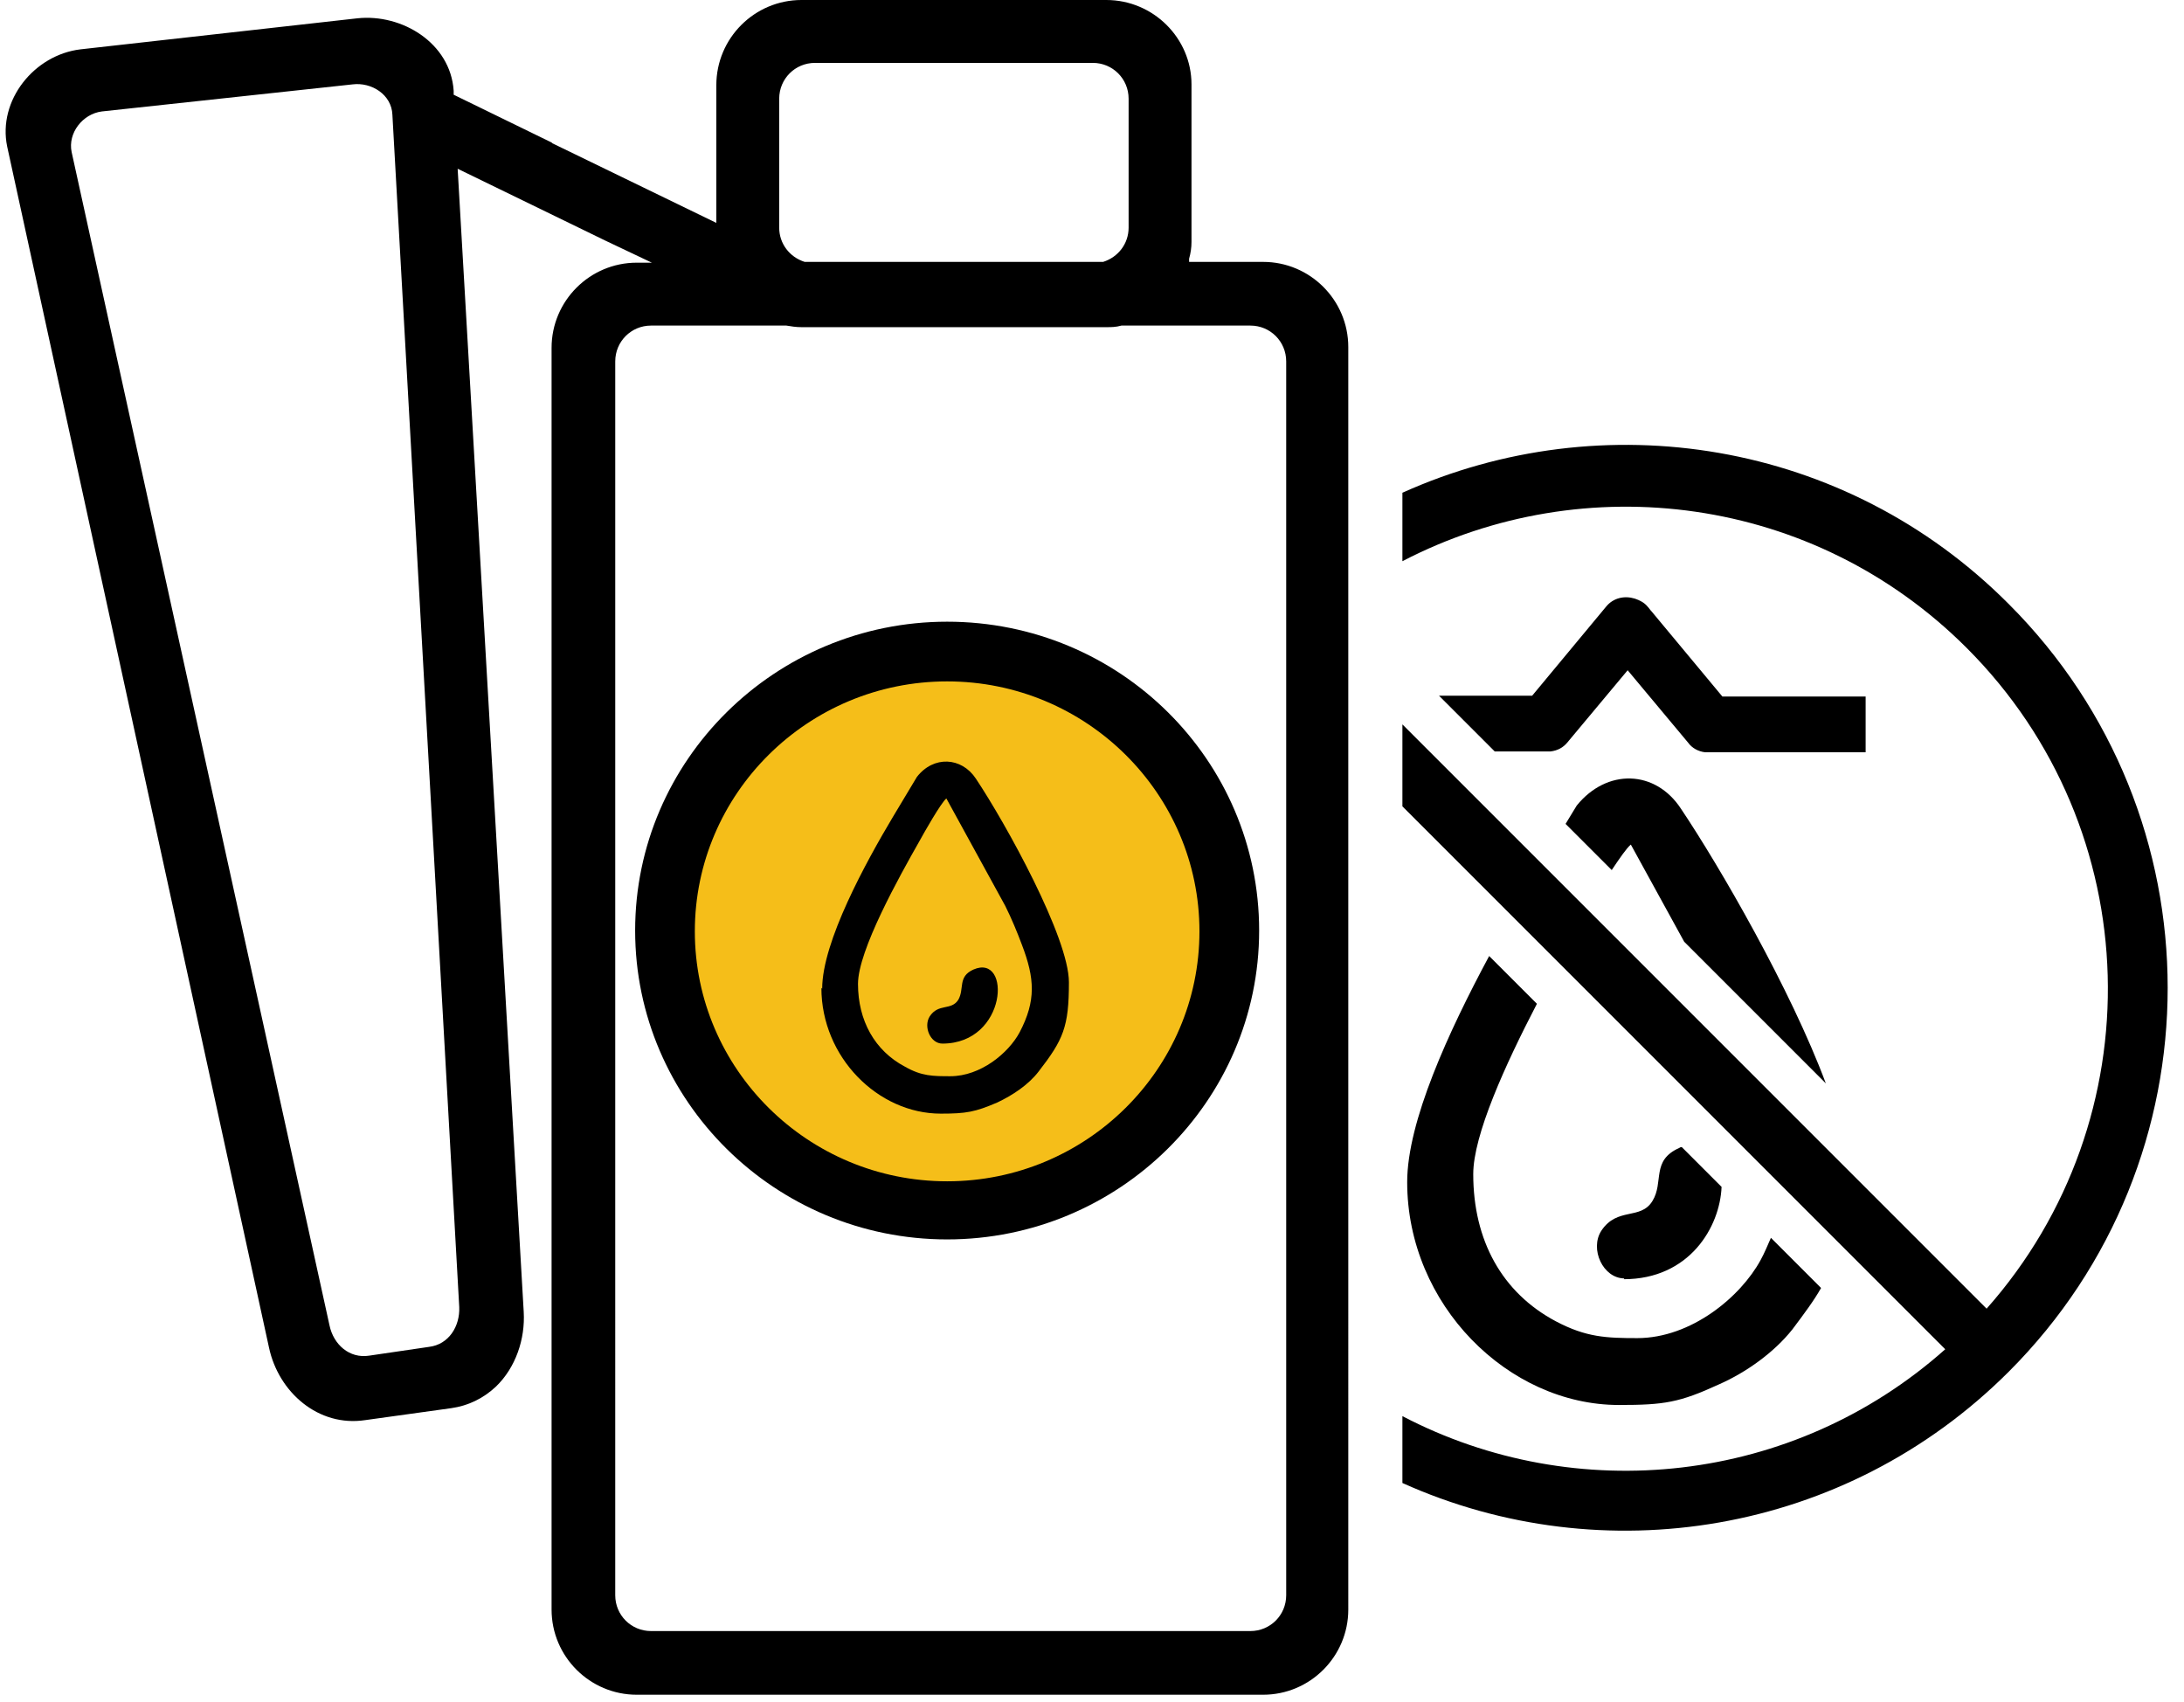 <?xml version="1.0" encoding="UTF-8"?>
<svg id="Layer_2" data-name="Layer 2" xmlns="http://www.w3.org/2000/svg" viewBox="0 0 27.44 21.38">
  <g id="Layer_1-2" data-name="Layer 1">
    <g>
      <path d="M6.93,1.79h0s-1.23-.6-1.23-.6v-.05c-.04-.6-.65-.97-1.21-.91l-3.48.39C.43.69-.03,1.26.09,1.84l3.29,15.09c.12.56.62,1,1.21.91l1.08-.15c.21-.03.4-.12.56-.27.25-.24.37-.6.35-.94l-.83-14.36,1.85.9h0s.59.28.59.28h-.19c-.59,0-1.07.48-1.07,1.07v15.85c0,.59.48,1.07,1.07,1.07h7.87c.59,0,1.07-.48,1.07-1.07V4.36c0-.59-.48-1.07-1.07-1.07h-.93v-.04c.02-.07.03-.14.03-.21v-1.98C14.97.48,14.49,0,13.9,0h-3.83c-.59,0-1.07.48-1.07,1.07v1.73l-2.06-1h0ZM9.88,4.09c.06.01.12.02.19.02h3.83c.06,0,.12,0,.19-.02h0s1.62,0,1.62,0c.25,0,.45.2.45.45v15.5c0,.25-.2.45-.45.45h-7.53c-.25,0-.45-.2-.45-.45V4.54c0-.25.2-.45.45-.45h1.71ZM10.11,3.29c-.19-.06-.32-.23-.32-.43v-1.62c0-.25.2-.45.45-.45h3.49c.25,0,.45.2.45.45v1.62c0,.2-.13.37-.32.43h0s-3.74,0-3.74,0h0ZM5.39,16.92l-.75.11c-.25.04-.45-.14-.5-.38L.9,1.91c-.05-.24.14-.48.38-.51l3.15-.34c.24-.03.49.13.5.38l.84,14.98c.01.24-.13.47-.38.5h0Z" fill-rule="evenodd"/>
      <path d="M11.9,8.4c1.91,0,3.45,1.51,3.45,3.38s-1.55,3.38-3.45,3.38-3.45-1.51-3.45-3.38,1.55-3.38,3.45-3.38h0Z" fill="#f5be19" fill-rule="evenodd"/>
      <path d="M11.9,7.81c2.17,0,3.92,1.74,3.92,3.88s-1.76,3.88-3.92,3.88-3.92-1.74-3.92-3.88,1.76-3.88,3.92-3.88h0ZM11.9,8.56c1.75,0,3.17,1.41,3.17,3.14s-1.42,3.14-3.17,3.14-3.17-1.41-3.17-3.14,1.42-3.14,3.17-3.14h0Z" fill-rule="evenodd"/>
      <path d="M11.95,13.52c-.23,0-.37,0-.58-.12-.38-.2-.59-.58-.59-1.04,0-.42.52-1.35.77-1.79.06-.11.27-.48.34-.54l.74,1.35c.08.16.15.33.21.49.16.42.18.7-.03,1.1-.14.26-.49.55-.87.55h0ZM11.84,13.11c.82,0,.87-1.14.39-.93-.2.09-.11.24-.19.38-.09.14-.25.04-.36.21-.08.13.01.34.16.34h0ZM10.32,12.41c0,.87.71,1.58,1.5,1.58.32,0,.43-.02.71-.14.19-.09.39-.22.52-.39.31-.4.38-.56.38-1.12s-.79-1.99-1.17-2.56c-.18-.27-.53-.29-.74-.02l-.3.5c-.34.57-.89,1.57-.89,2.16h0Z" fill-rule="evenodd"/>
      <path d="M18.07,8.74h1.18l.93-1.12c.09-.11.23-.14.36-.1.06.02.12.05.16.1.02.02.03.04.05.06l.89,1.07h1.8v.7h-1.93s-.06,0-.09,0h0s0,0,0,0c-.08-.01-.16-.05-.21-.12h0s0,0,0,0l-.76-.91-.76.91h0s0,0,0,0c-.05.06-.12.1-.21.11h0s0,0,0,0c-.03,0-.06,0-.09,0h-.61l-.7-.7h0ZM17.62,6.19c2.51-1.13,5.56-.67,7.62,1.4,2.66,2.66,2.66,6.98,0,9.64-2.06,2.06-5.11,2.53-7.62,1.4v-.84c2.18,1.14,4.91.86,6.82-.84l-6.82-6.82v-1.03l7.34,7.34c2.11-2.38,2.03-6.02-.25-8.3-1.92-1.92-4.8-2.28-7.09-1.09v-.84h0ZM20.4,16.07c.83,0,1.21-.66,1.23-1.16l-.5-.5s-.02,0-.03.01c-.36.16-.19.43-.34.67-.15.24-.44.07-.64.37-.15.23.02.6.29.6h0ZM20.58,16.81c-.4,0-.65-.01-1.03-.21-.68-.36-1.04-1.02-1.04-1.85,0-.49.4-1.37.8-2.14l-.6-.6c-.51.95-1.03,2.08-1.03,2.84,0,1.54,1.27,2.8,2.66,2.8.57,0,.76-.03,1.26-.26.34-.15.69-.4.92-.69.15-.2.27-.36.36-.52l-.63-.63c-.04.09-.08.19-.13.28-.25.46-.87.98-1.55.98h0ZM20.25,10.93c.1-.15.19-.28.24-.32l.67,1.22,1.78,1.78c-.44-1.18-1.33-2.72-1.82-3.45-.32-.49-.93-.51-1.31-.04l-.14.23.58.58h0Z" fill-rule="evenodd"/>
    </g>
  </g>
</svg>